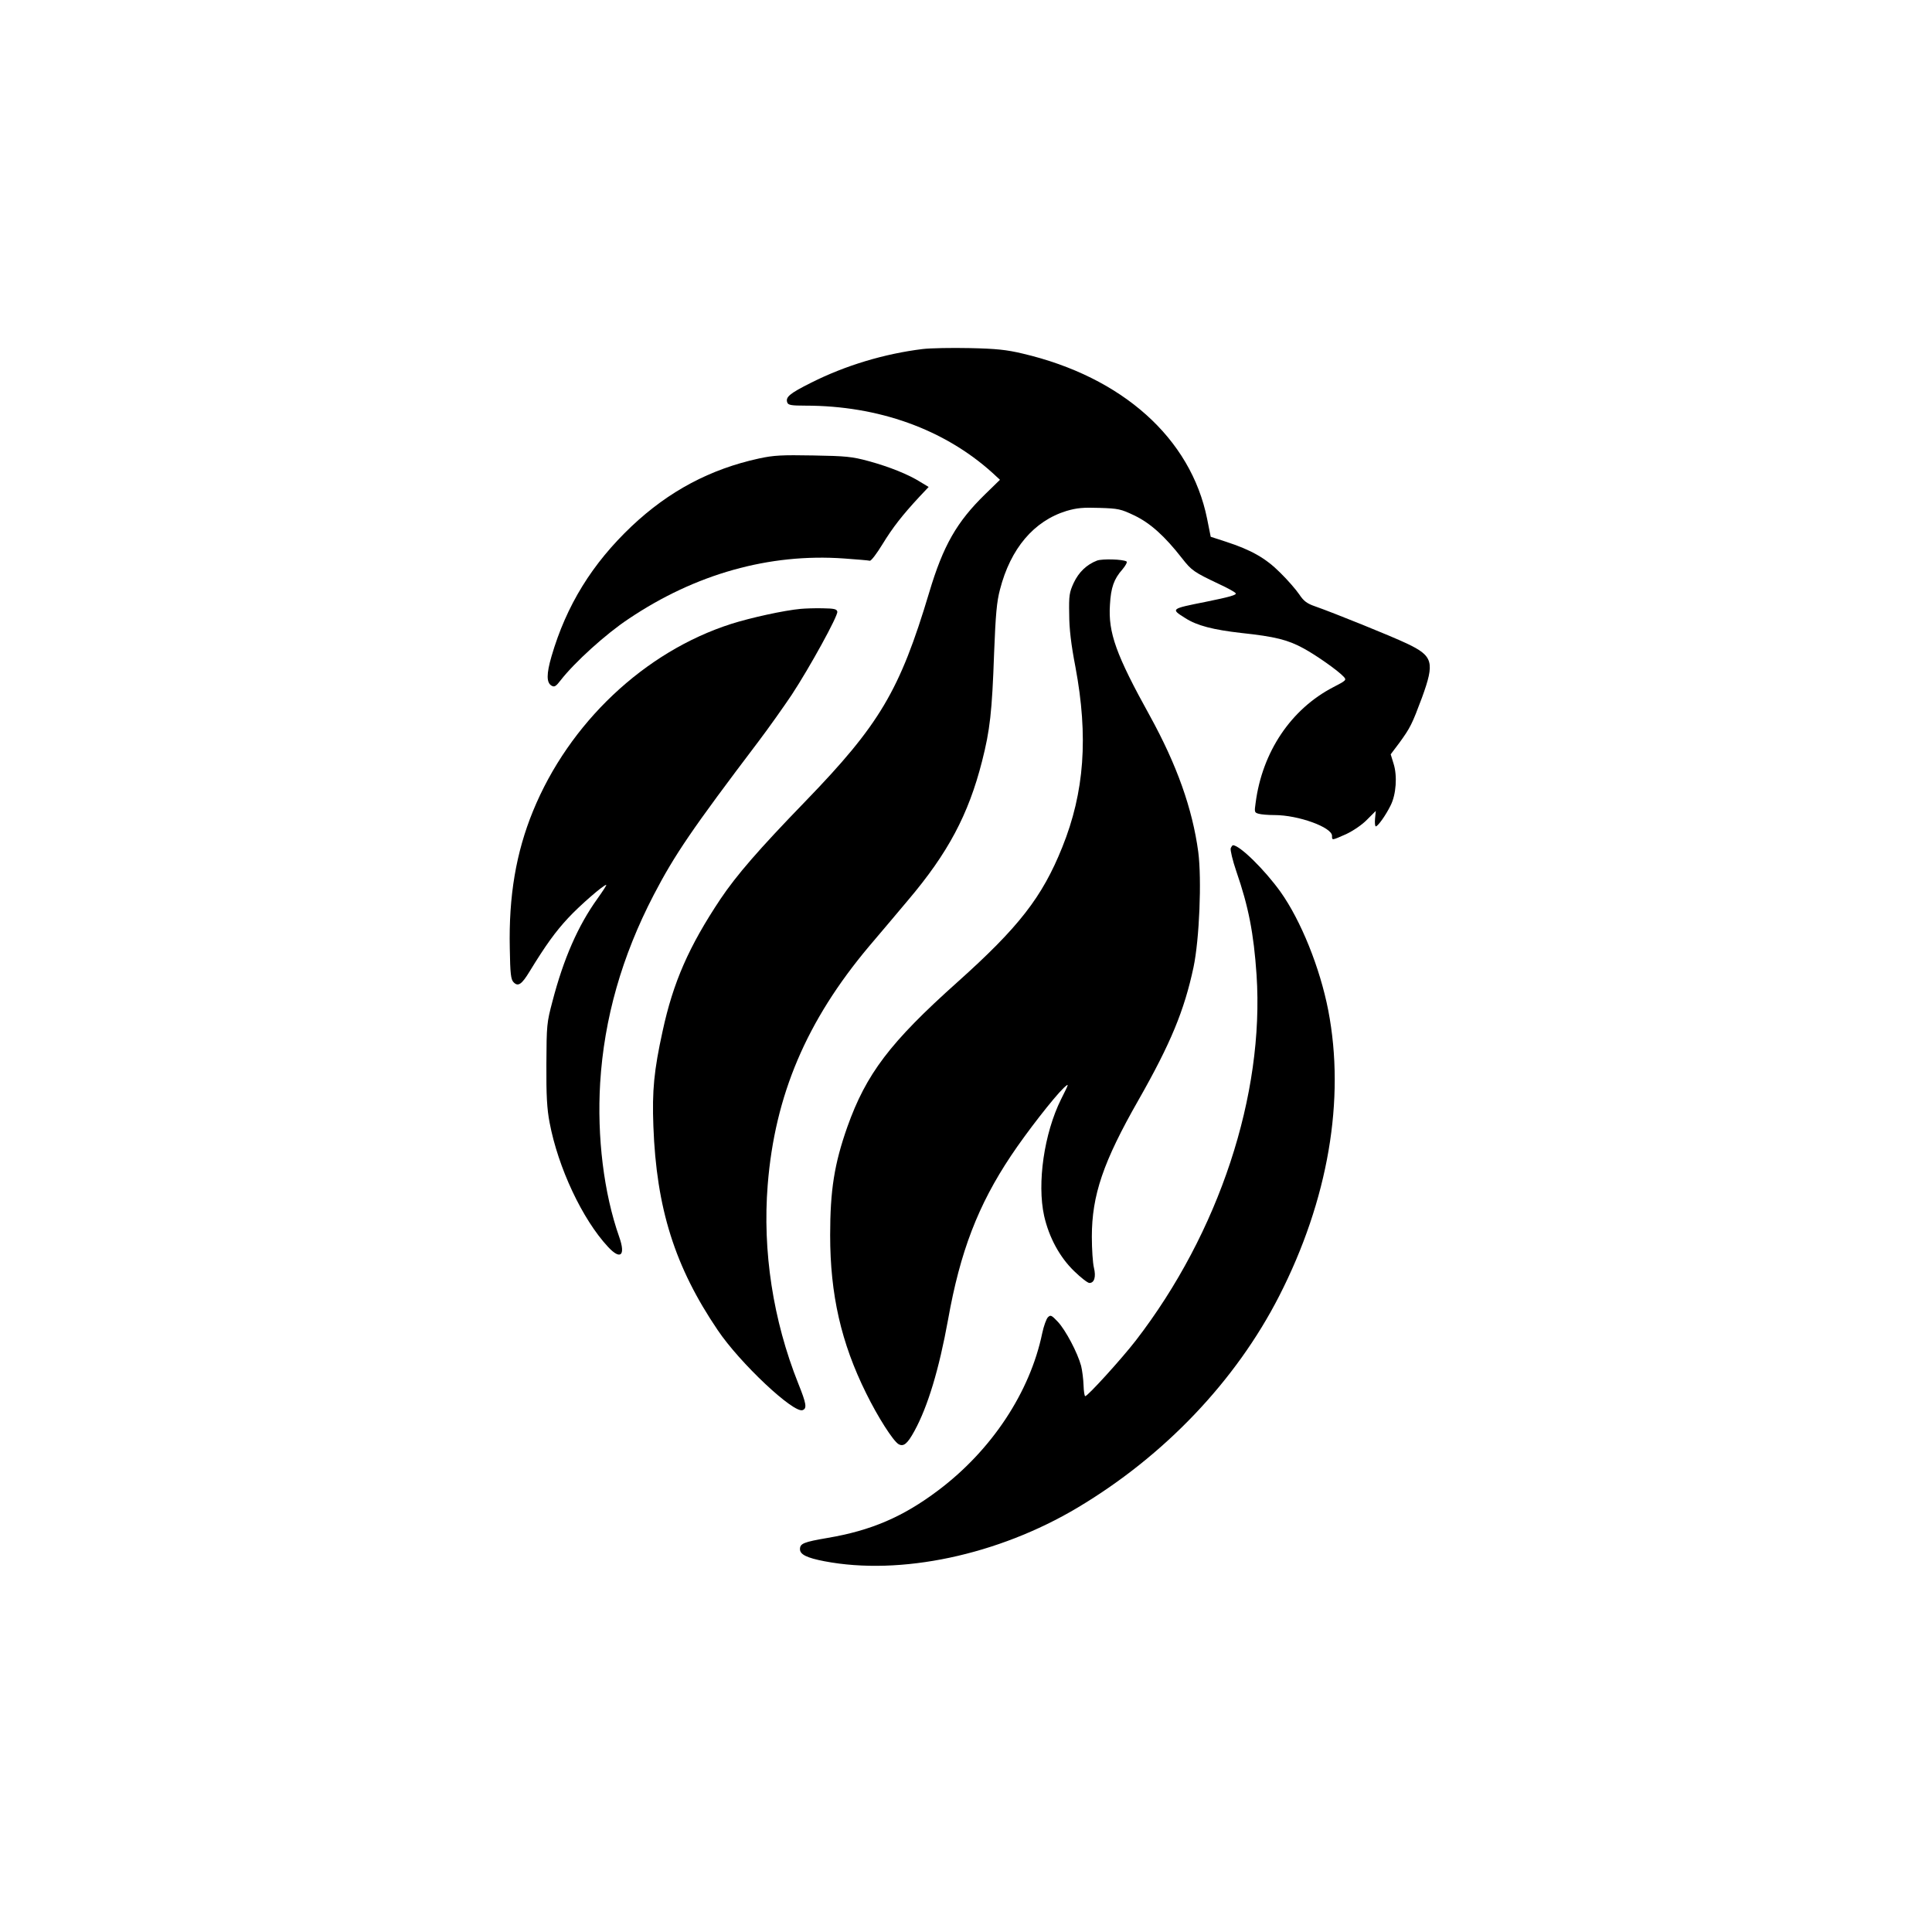 <?xml version="1.0" standalone="no"?>
<!DOCTYPE svg PUBLIC "-//W3C//DTD SVG 20010904//EN"
 "http://www.w3.org/TR/2001/REC-SVG-20010904/DTD/svg10.dtd">
<svg version="1.0" xmlns="http://www.w3.org/2000/svg"
 width="1024pt" height="1024pt" viewBox="0 0 1024 1024"
 preserveAspectRatio="xMidYMid meet">

<g transform="translate(0,1024) scale(0.1,-0.1)"
fill="#000000" stroke="none">
<path d="M4890 8390 c-203 -25 -409 -87 -590 -178 -116 -58 -138 -77 -127
-106 5 -13 22 -16 96 -16 387 0 735 -125 991 -356 l40 -37 -78 -76 c-151 -147
-223 -273 -297 -521 -156 -521 -263 -701 -658 -1109 -245 -253 -363 -389 -449
-517 -167 -251 -250 -440 -306 -699 -46 -210 -56 -315 -49 -504 16 -436 114
-746 341 -1081 117 -174 402 -442 450 -424 24 9 20 34 -23 141 -134 336 -190
702 -162 1053 38 476 206 870 537 1264 60 70 153 181 207 245 211 249 320 453
392 736 42 165 53 260 64 575 8 204 14 271 31 335 56 218 180 364 353 417 55
16 88 19 175 16 99 -3 113 -6 184 -40 84 -40 161 -109 253 -227 51 -65 62 -73
197 -137 43 -20 82 -41 87 -48 8 -9 -31 -20 -159 -46 -186 -37 -186 -37 -108
-86 62 -40 148 -62 298 -79 178 -19 246 -36 330 -82 68 -37 184 -119 212 -150
16 -17 13 -20 -55 -55 -224 -116 -377 -343 -412 -614 -7 -48 -6 -51 16 -57 13
-4 51 -7 84 -7 127 0 305 -65 305 -110 0 -25 -2 -25 75 9 36 17 84 49 110 76
l47 47 -4 -41 c-2 -23 0 -41 4 -41 11 0 53 59 78 110 30 58 37 158 16 223
l-15 49 46 61 c58 80 67 98 120 240 68 187 59 220 -80 286 -84 40 -389 163
-486 197 -44 15 -61 28 -85 64 -17 25 -62 77 -101 115 -77 77 -153 120 -288
164 l-80 26 -19 95 c-86 427 -449 752 -978 876 -84 20 -139 26 -280 29 -96 2
-209 0 -250 -5z"/>
<path d="M4023 7810 c-258 -56 -478 -173 -675 -359 -209 -198 -346 -419 -425
-690 -27 -93 -27 -139 0 -155 15 -9 23 -5 49 29 73 94 239 245 360 325 354
238 746 348 1141 320 68 -5 130 -10 137 -12 7 -2 37 38 67 87 55 90 106 155
196 252 l49 52 -43 26 c-63 40 -165 81 -275 111 -88 24 -121 27 -294 30 -166
3 -209 1 -287 -16z"/>
<path d="M5815 7269 c-55 -21 -97 -61 -124 -118 -23 -50 -26 -67 -24 -166 0
-77 10 -161 33 -280 69 -369 48 -664 -70 -956 -106 -264 -230 -423 -555 -714
-358 -320 -484 -487 -584 -768 -69 -196 -91 -335 -91 -574 0 -314 58 -570 191
-838 62 -126 142 -251 171 -269 27 -16 48 2 85 70 71 130 130 326 178 590 64
360 159 607 334 869 82 123 226 308 279 359 30 27 29 26 -14 -60 -90 -181
-128 -445 -90 -618 26 -115 83 -220 160 -294 35 -34 71 -62 80 -62 26 0 36 32
24 81 -6 24 -11 98 -11 164 0 220 60 397 248 726 170 299 242 473 291 703 31
148 44 464 25 611 -31 229 -113 460 -256 720 -180 325 -222 442 -212 590 5 91
21 136 66 187 17 20 27 39 22 42 -19 12 -127 15 -156 5z"/>
<path d="M4245 7013 c-89 -8 -266 -47 -370 -80 -459 -147 -859 -525 -1050
-992 -90 -220 -129 -451 -123 -727 2 -136 6 -166 20 -180 24 -25 43 -12 85 57
85 139 137 211 204 283 63 68 188 176 202 176 4 0 -18 -33 -47 -74 -102 -142
-179 -317 -238 -544 -30 -113 -31 -125 -32 -332 -1 -166 3 -237 17 -310 45
-238 173 -512 310 -659 66 -71 94 -46 59 53 -82 233 -118 530 -101 816 21 342
115 672 284 997 111 213 202 347 555 813 56 74 135 186 176 247 96 146 246
419 242 441 -3 14 -16 17 -78 18 -41 1 -93 -1 -115 -3z"/>
<path d="M6523 5744 c-3 -9 10 -65 30 -123 64 -185 92 -327 107 -548 42 -636
-199 -1366 -640 -1938 -75 -97 -255 -295 -268 -295 -4 0 -8 26 -9 58 -1 32 -7
79 -13 103 -19 70 -82 189 -123 233 -34 36 -39 38 -53 24 -8 -8 -22 -46 -30
-84 -65 -314 -269 -621 -551 -833 -187 -141 -356 -213 -585 -252 -129 -22
-148 -30 -148 -60 0 -28 36 -46 130 -64 403 -77 920 33 1341 284 460 274 839
672 1069 1122 260 509 351 1042 260 1514 -44 226 -145 476 -253 628 -84 117
-216 247 -252 247 -3 0 -8 -7 -12 -16z"/>
</g>
</svg>

